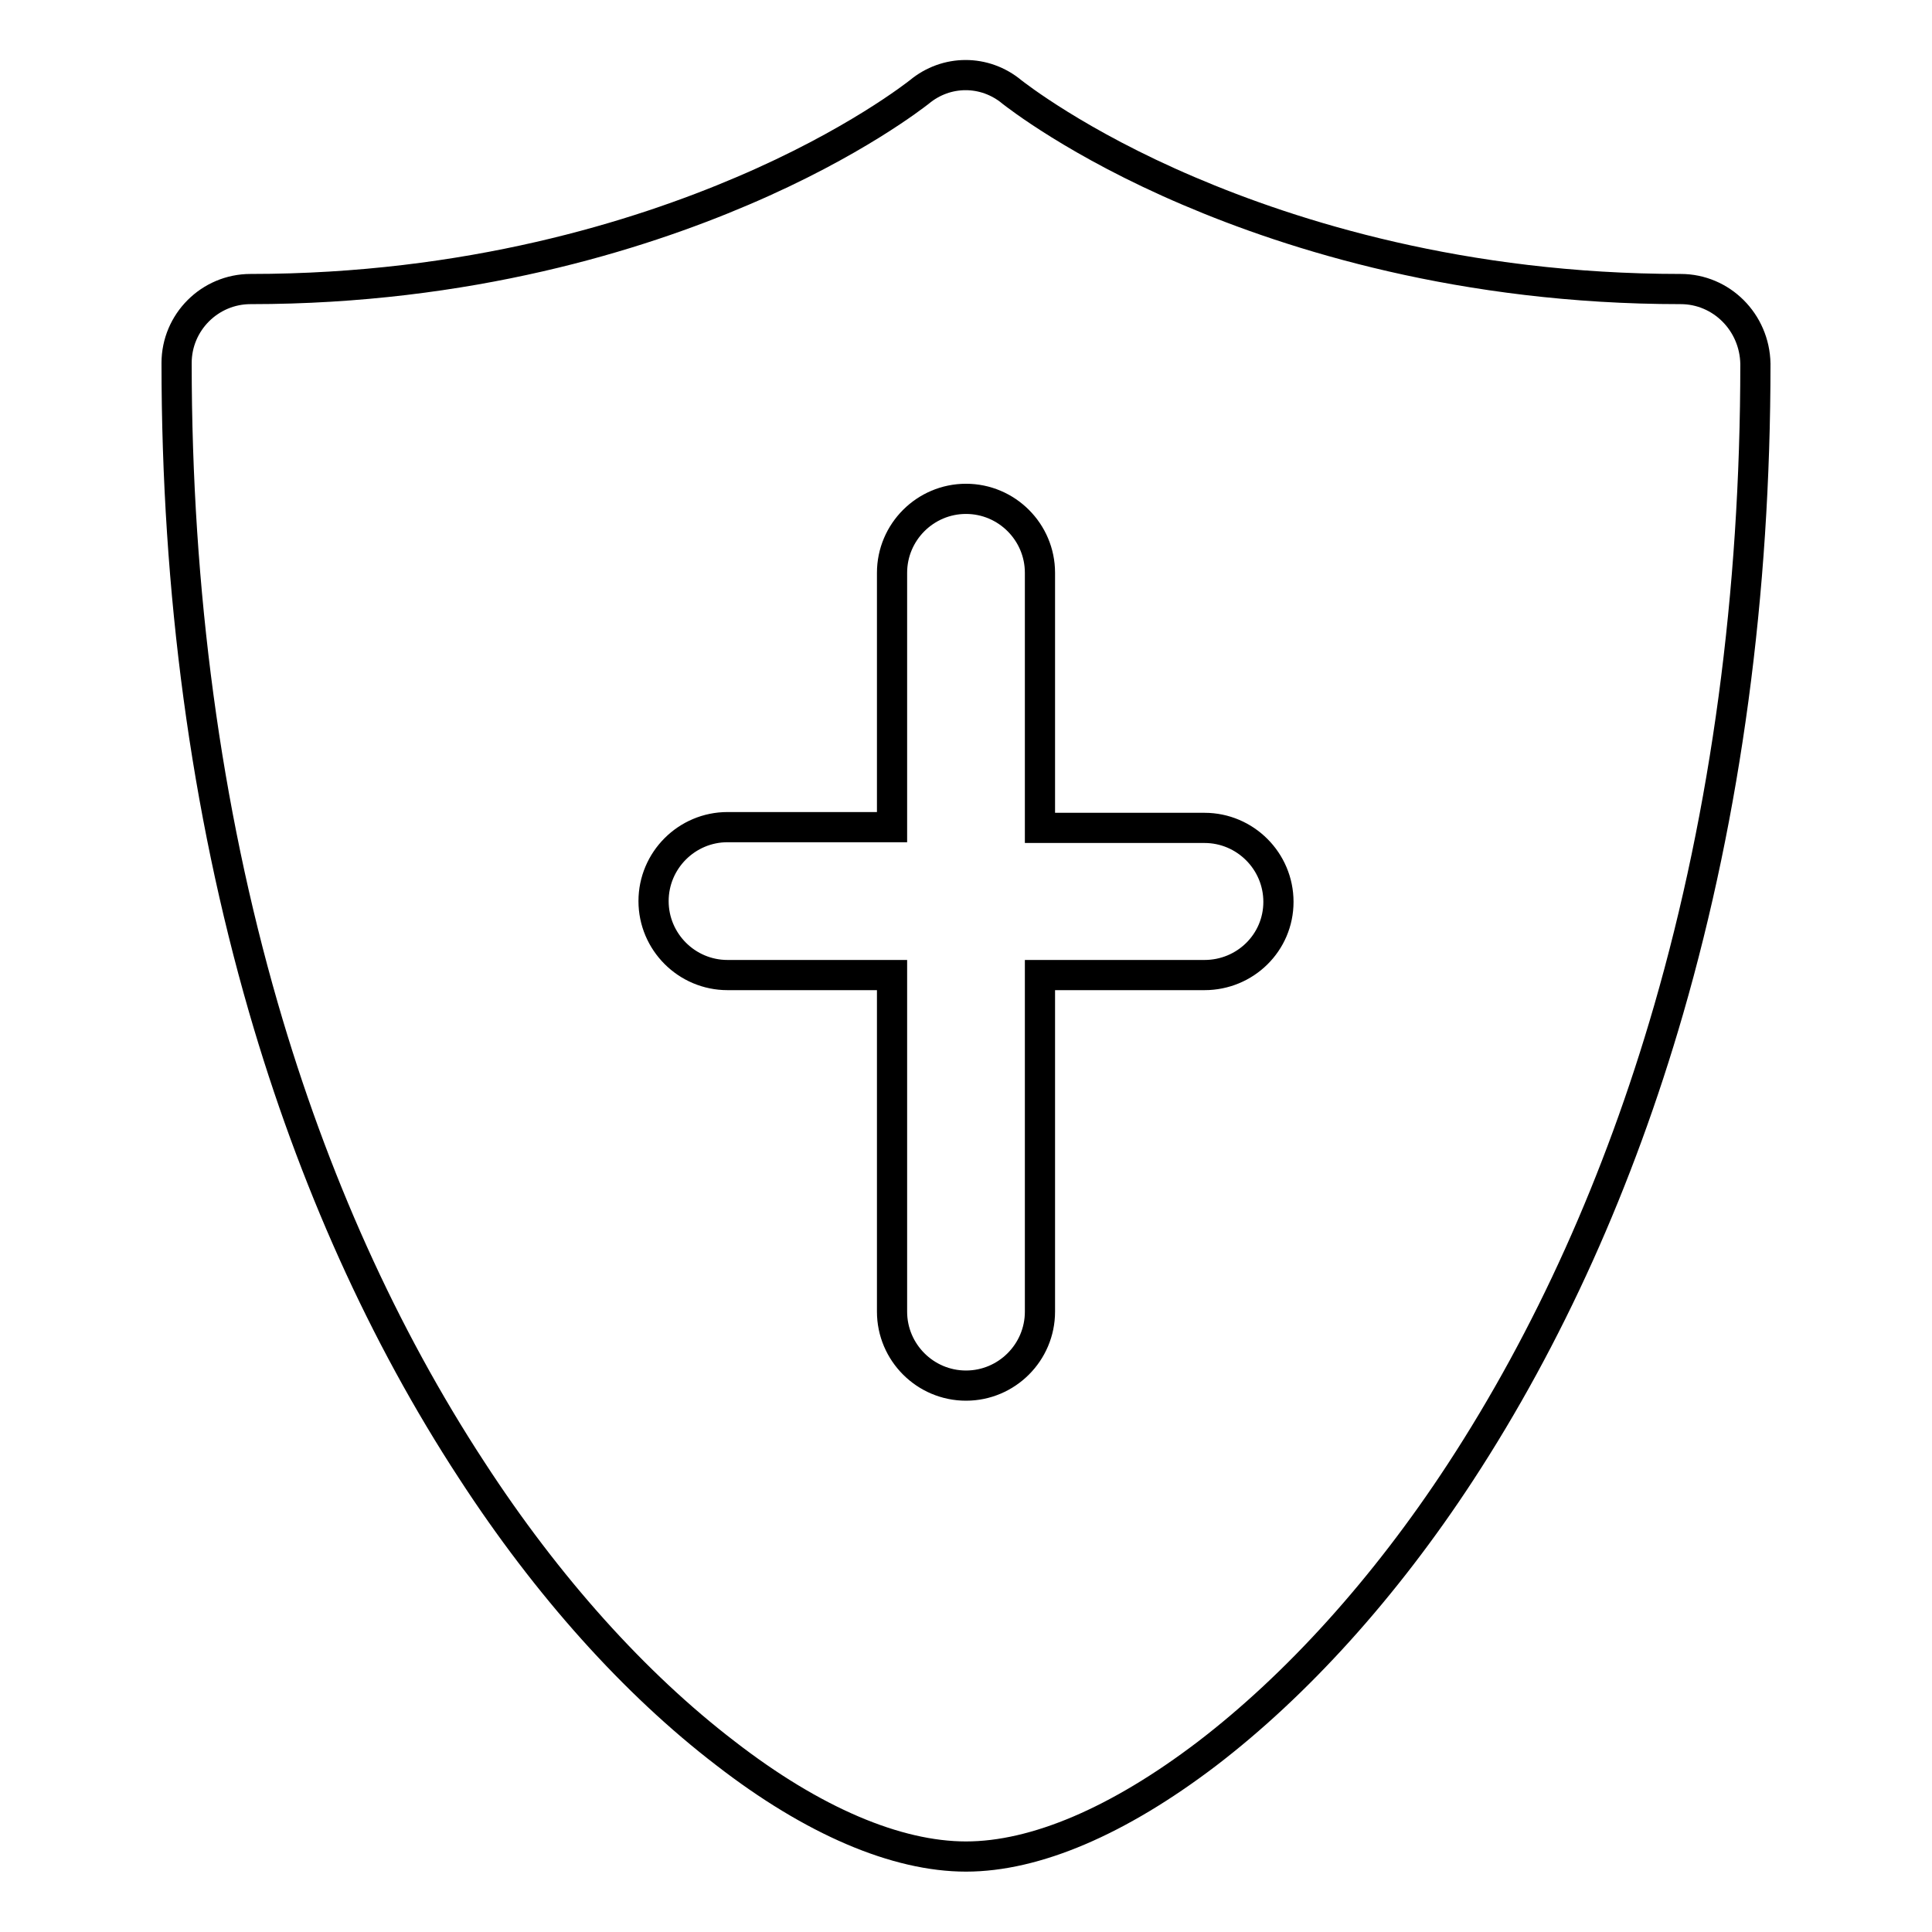 <?xml version="1.0" encoding="utf-8"?>
<!-- Svg Vector Icons : http://www.onlinewebfonts.com/icon -->
<!DOCTYPE svg PUBLIC "-//W3C//DTD SVG 1.1//EN" "http://www.w3.org/Graphics/SVG/1.1/DTD/svg11.dtd">
<svg version="1.1" xmlns="http://www.w3.org/2000/svg" xmlns:xlink="http://www.w3.org/1999/xlink" x="0px" y="0px" viewBox="0 0 256 256" enable-background="new 0 0 256 256" xml:space="preserve">
<g> <path stroke-width="4" fill-opacity="0" stroke="#000000"  d="M222.7,38.3c-28.9,0-51.4-7.1-65.2-13c-14.8-6.3-23-12.8-23.4-13.1c-3.6-3-8.7-3-12.3,0 c-0.4,0.3-8.6,6.8-23.4,13.1c-13.8,5.9-36.3,13-65.2,13c-5.4,0-9.8,4.4-9.8,9.8c0,30.3,3.9,59.1,11.5,85.4 c6.6,22.8,15.9,43.4,27.6,61.3c10,15.4,21.6,28.3,33.6,37.5c11.6,9,22.7,13.7,31.9,13.7c9.2,0,20.2-4.7,31.9-13.6 c11.9-9.1,23.6-22,33.6-37.3c11.7-17.9,21-38.5,27.6-61.3c7.6-26.3,11.5-55.1,11.5-85.6C232.5,42.7,228.1,38.3,222.7,38.3z  M159.6,129.2h-21.8v44.6c0,5.4-4.4,9.8-9.8,9.8s-9.8-4.4-9.8-9.8v-44.6H96.4c-5.4,0-9.8-4.4-9.8-9.8c0-5.4,4.4-9.8,9.8-9.8h21.8 V75.9c0-5.4,4.4-9.8,9.8-9.8s9.8,4.4,9.8,9.8v33.8h21.8c5.4,0,9.8,4.4,9.8,9.8C169.4,124.9,165,129.2,159.6,129.2z"/></g>
</svg>